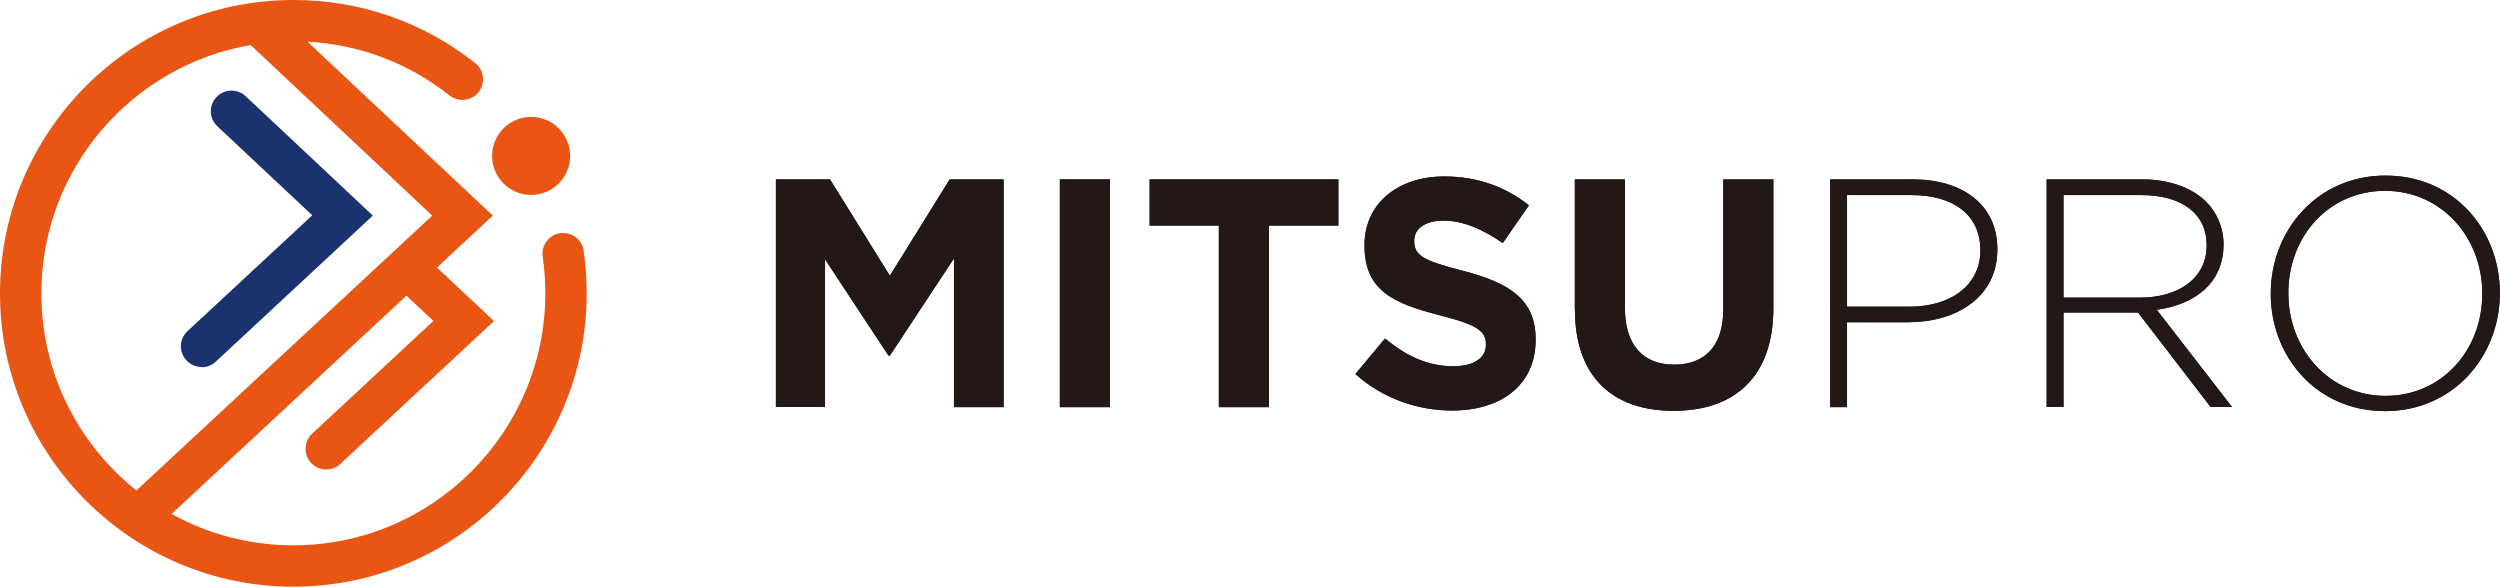 <?xml version="1.0" encoding="UTF-8"?>
<svg id="_レイヤー_2" data-name="レイヤー 2" xmlns="http://www.w3.org/2000/svg" viewBox="0 0 170.45 40">
  <defs>
    <style>
      .cls-1 {
        fill: #ea5514;
      }

      .cls-1, .cls-2, .cls-3, .cls-4, .cls-5 {
        stroke-width: 0px;
      }

      .cls-2 {
        fill: #1a326e;
      }

      .cls-3 {
        fill: #231815;
      }

      .cls-4 {
        fill: #e95513;
      }

      .cls-5 {
        fill: #271d23;
      }
    </style>
  </defs>
  <g id="_ヘッダー" data-name="ヘッダー">
    <g>
      <g>
        <g>
          <path class="cls-5" d="M52.91,12.23h3.68l4.08,6.57,4.08-6.57h3.68v15.53h-3.39v-10.14l-4.37,6.63h-.09l-4.33-6.57v10.07h-3.35v-15.53Z"/>
          <path class="cls-5" d="M72.26,12.23h3.42v15.53h-3.42v-15.53Z"/>
          <path class="cls-5" d="M83.11,15.38h-4.73v-3.15h12.87v3.15h-4.73v12.38h-3.42v-12.38Z"/>
          <path class="cls-5" d="M92.41,25.5l2.02-2.42c1.4,1.15,2.86,1.89,4.64,1.89,1.4,0,2.24-.55,2.24-1.46v-.04c0-.87-.53-1.31-3.13-1.97-3.13-.8-5.15-1.66-5.15-4.75v-.04c0-2.82,2.26-4.68,5.44-4.68,2.26,0,4.19.71,5.77,1.97l-1.78,2.57c-1.38-.95-2.73-1.53-4.04-1.53s-2,.6-2,1.35v.04c0,1.02.67,1.35,3.35,2.04,3.15.82,4.93,1.95,4.93,4.66v.04c0,3.08-2.35,4.82-5.7,4.82-2.35,0-4.73-.82-6.59-2.49Z"/>
          <path class="cls-5" d="M107.37,21.11v-8.88h3.42v8.79c0,2.53,1.26,3.84,3.35,3.84s3.35-1.26,3.35-3.73v-8.9h3.42v8.77c0,4.7-2.64,7.01-6.81,7.01s-6.72-2.33-6.72-6.9Z"/>
          <path class="cls-5" d="M124.77,12.23h5.64c3.42,0,5.77,1.75,5.77,4.75v.04c0,3.26-2.82,4.95-6.06,4.95h-4.19v5.79h-1.15v-15.53ZM130.18,20.91c2.88,0,4.84-1.51,4.84-3.82v-.04c0-2.46-1.91-3.75-4.7-3.75h-4.39v7.61h4.26Z"/>
          <path class="cls-5" d="M139.53,12.23h6.52c1.91,0,3.44.6,4.37,1.53.73.73,1.18,1.77,1.18,2.88v.04c0,2.6-1.93,4.08-4.55,4.44l5.13,6.63h-1.46l-4.95-6.44h-5.08v6.44h-1.15v-15.53ZM145.92,20.29c2.6,0,4.53-1.31,4.53-3.55v-.04c0-2.09-1.64-3.4-4.46-3.4h-5.3v6.99h5.24Z"/>
          <path class="cls-5" d="M154.82,20.04v-.04c0-4.24,3.13-8.03,7.83-8.03s7.79,3.75,7.79,7.99t0,.04c0,4.24-3.13,8.03-7.83,8.03s-7.79-3.75-7.79-7.99ZM169.24,20.04v-.04c0-3.84-2.8-6.99-6.63-6.99s-6.59,3.11-6.59,6.95v.04c0,3.84,2.8,6.99,6.63,6.99s6.59-3.11,6.59-6.95Z"/>
        </g>
        <g>
          <path class="cls-3" d="M52.91,12.23h3.68l4.08,6.57,4.08-6.57h3.68v15.53h-3.39v-10.14l-4.37,6.63h-.09l-4.33-6.57v10.07h-3.35v-15.53Z"/>
          <path class="cls-3" d="M72.26,12.23h3.42v15.53h-3.42v-15.53Z"/>
          <path class="cls-3" d="M83.11,15.38h-4.73v-3.15h12.87v3.15h-4.73v12.38h-3.42v-12.38Z"/>
          <path class="cls-3" d="M92.41,25.5l2.02-2.42c1.4,1.15,2.86,1.89,4.64,1.89,1.4,0,2.24-.55,2.24-1.46v-.04c0-.87-.53-1.31-3.13-1.97-3.13-.8-5.15-1.66-5.15-4.75v-.04c0-2.82,2.26-4.68,5.44-4.68,2.26,0,4.19.71,5.77,1.97l-1.78,2.57c-1.38-.95-2.73-1.53-4.04-1.53s-2,.6-2,1.35v.04c0,1.02.67,1.35,3.35,2.04,3.15.82,4.93,1.95,4.93,4.66v.04c0,3.08-2.35,4.82-5.7,4.82-2.35,0-4.73-.82-6.59-2.49Z"/>
          <path class="cls-3" d="M107.37,21.11v-8.88h3.42v8.79c0,2.53,1.26,3.84,3.35,3.84s3.35-1.26,3.35-3.73v-8.9h3.42v8.77c0,4.7-2.64,7.01-6.81,7.01s-6.72-2.33-6.72-6.9Z"/>
          <path class="cls-3" d="M124.77,12.23h5.64c3.42,0,5.77,1.75,5.77,4.75v.04c0,3.26-2.82,4.95-6.06,4.95h-4.19v5.79h-1.15v-15.53ZM130.18,20.91c2.88,0,4.84-1.51,4.84-3.82v-.04c0-2.46-1.91-3.75-4.7-3.75h-4.39v7.61h4.26Z"/>
          <path class="cls-3" d="M139.53,12.23h6.52c1.91,0,3.44.6,4.37,1.53.73.73,1.18,1.77,1.18,2.88v.04c0,2.6-1.93,4.08-4.55,4.44l5.13,6.63h-1.46l-4.95-6.44h-5.08v6.44h-1.15v-15.53ZM145.92,20.29c2.6,0,4.53-1.31,4.53-3.55v-.04c0-2.09-1.64-3.4-4.46-3.4h-5.3v6.99h5.24Z"/>
          <path class="cls-3" d="M154.82,20.04v-.04c0-4.24,3.13-8.03,7.83-8.03s7.79,3.75,7.79,7.99t0,.04c0,4.24-3.13,8.03-7.83,8.03s-7.79-3.75-7.79-7.99ZM169.24,20.04v-.04c0-3.84-2.8-6.99-6.63-6.99s-6.59,3.11-6.59,6.95v.04c0,3.84,2.8,6.99,6.63,6.99s6.59-3.11,6.59-6.95Z"/>
        </g>
      </g>
      <g>
        <path class="cls-2" d="M13.74,25.02c-.38,0-.75-.15-1.03-.45-.53-.57-.5-1.46.07-1.99l8.51-7.9-6.47-6.07c-.57-.53-.6-1.42-.06-1.99.53-.57,1.42-.59,1.99-.06l8.67,8.14-10.71,9.96c-.27.25-.61.38-.96.38Z"/>
        <circle class="cls-1" cx="36.21" cy="10.63" r="2.66"/>
        <path class="cls-4" d="M39.79,17.09c-.11-.77-.83-1.3-1.6-1.19-.77.11-1.3.83-1.19,1.6.12.82.18,1.66.18,2.5,0,9.48-7.71,17.18-17.18,17.18-3.01,0-5.84-.78-8.3-2.14l16.01-14.88,1.84,1.72-8.27,7.69c-.57.53-.6,1.42-.07,1.99.28.3.65.45,1.03.45.34,0,.69-.12.96-.38l10.48-9.74-3.89-3.65,3.81-3.54L20.96,2.84c3.55.19,6.89,1.45,9.69,3.67.61.48,1.5.38,1.98-.23s.38-1.5-.23-1.98C28.84,1.49,24.55,0,20,0,8.97,0,0,8.97,0,20s8.97,20,20,20,20-8.97,20-20c0-.97-.07-1.95-.21-2.91ZM2.82,20c0-8.48,6.18-15.54,14.27-16.93l12.38,11.63-20.17,18.74c-3.95-3.15-6.48-8-6.48-13.43Z"/>
      </g>
    </g>
  </g>
</svg>